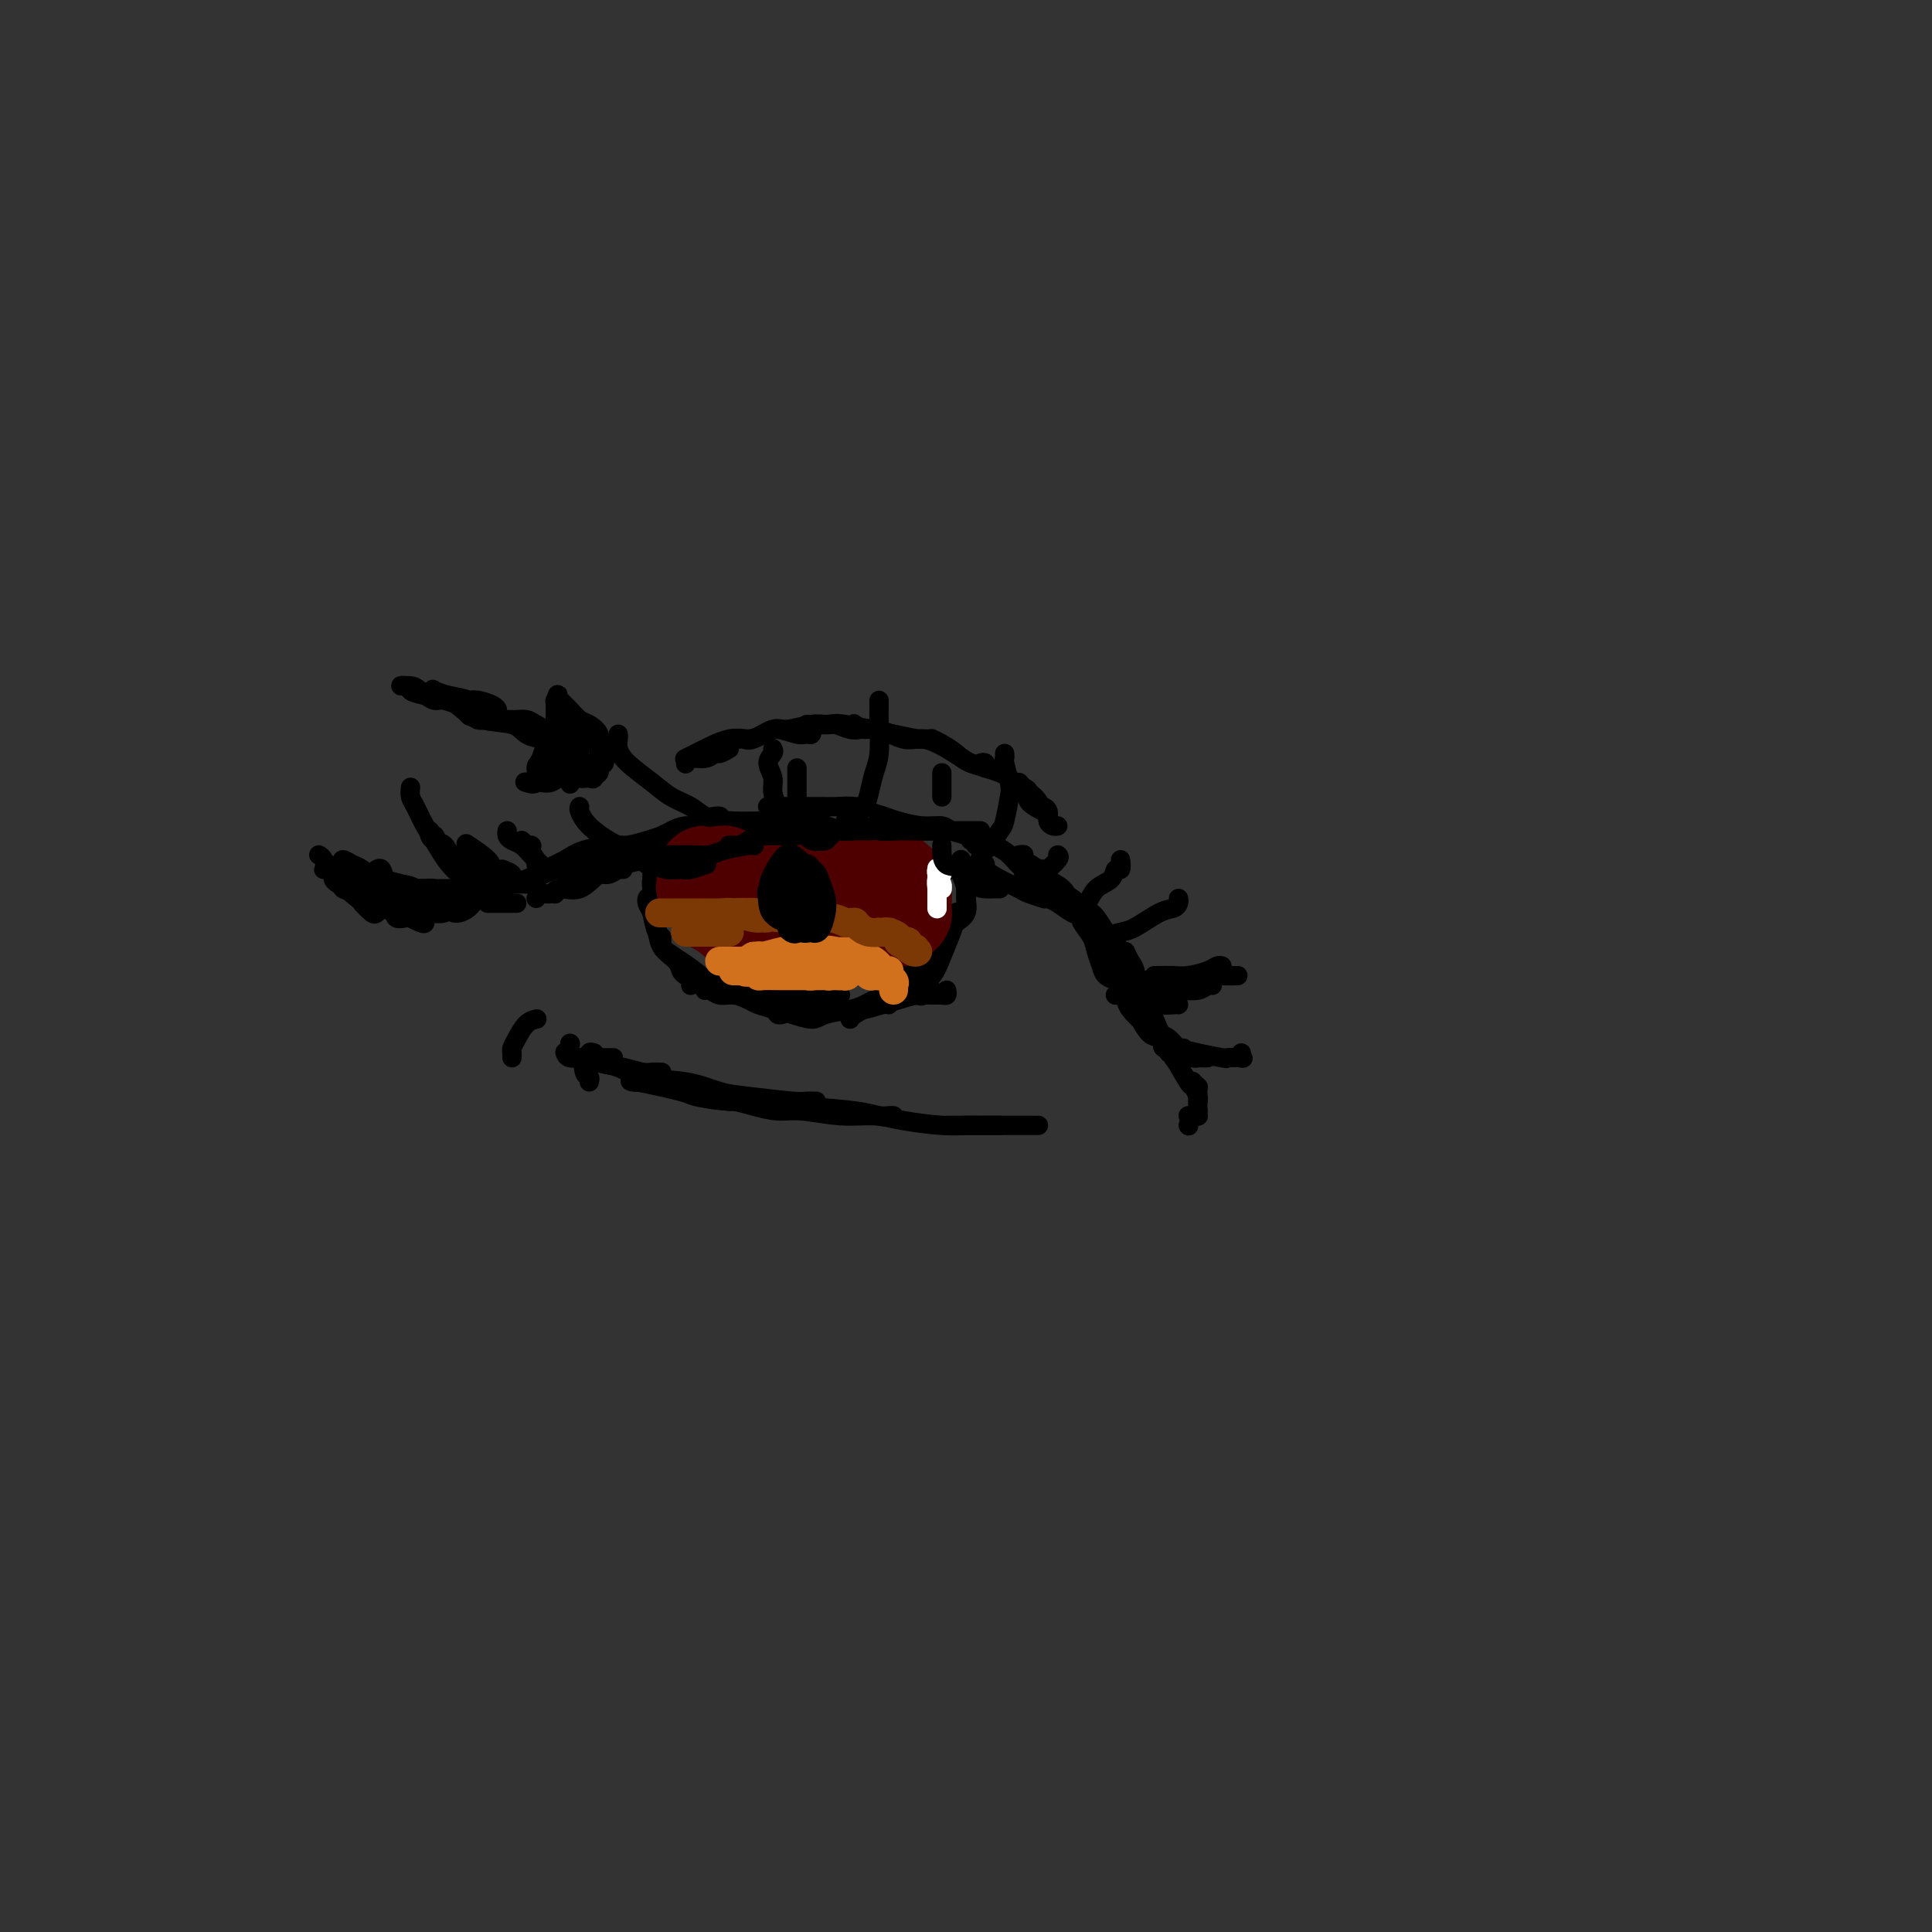 <svg viewBox='0 0 400 400' version='1.1' xmlns='http://www.w3.org/2000/svg' xmlns:xlink='http://www.w3.org/1999/xlink'><rect x="0" y="0" width="400" height="400" fill="#333333" stroke="none"/><g fill='none' stroke='rgb(0,0,0)' stroke-width='4' stroke-linecap='round' stroke-linejoin='round'><path d='M66,177c0.358,0.211 0.716,0.423 1,1c0.284,0.577 0.495,1.520 1,2c0.505,0.480 1.303,0.497 2,1c0.697,0.503 1.294,1.491 2,2c0.706,0.509 1.523,0.537 2,1c0.477,0.463 0.615,1.361 1,2c0.385,0.639 1.018,1.019 1,1c-0.018,-0.019 -0.685,-0.438 -1,-1c-0.315,-0.562 -0.276,-1.268 -1,-2c-0.724,-0.732 -2.209,-1.489 -3,-2c-0.791,-0.511 -0.886,-0.776 -1,-1c-0.114,-0.224 -0.247,-0.406 0,0c0.247,0.406 0.875,1.402 1,2c0.125,0.598 -0.254,0.799 0,1c0.254,0.201 1.139,0.403 2,1c0.861,0.597 1.698,1.589 2,2c0.302,0.411 0.068,0.239 0,0c-0.068,-0.239 0.030,-0.547 0,-1c-0.030,-0.453 -0.186,-1.052 -1,-2c-0.814,-0.948 -2.284,-2.246 -3,-3c-0.716,-0.754 -0.679,-0.966 -1,-1c-0.321,-0.034 -1.002,0.108 -1,0c0.002,-0.108 0.687,-0.466 1,0c0.313,0.466 0.255,1.757 1,3c0.745,1.243 2.293,2.437 3,3c0.707,0.563 0.573,0.496 1,1c0.427,0.504 1.413,1.578 2,2c0.587,0.422 0.773,0.190 1,0c0.227,-0.190 0.493,-0.340 0,-1c-0.493,-0.660 -1.747,-1.830 -3,-3'/><path d='M75,185c-0.935,-1.194 -2.271,-2.179 -3,-3c-0.729,-0.821 -0.851,-1.478 -1,-2c-0.149,-0.522 -0.325,-0.911 0,0c0.325,0.911 1.152,3.120 2,4c0.848,0.880 1.716,0.432 3,1c1.284,0.568 2.982,2.153 4,3c1.018,0.847 1.356,0.956 2,1c0.644,0.044 1.595,0.022 2,0c0.405,-0.022 0.263,-0.044 0,0c-0.263,0.044 -0.647,0.156 -1,0c-0.353,-0.156 -0.677,-0.578 -1,-1'/><path d='M68,179c-0.495,0.466 -0.990,0.932 -1,1c-0.010,0.068 0.467,-0.261 1,0c0.533,0.261 1.124,1.113 2,2c0.876,0.887 2.038,1.808 3,2c0.962,0.192 1.723,-0.344 3,0c1.277,0.344 3.071,1.570 4,2c0.929,0.430 0.993,0.064 1,0c0.007,-0.064 -0.044,0.174 0,0c0.044,-0.174 0.183,-0.761 -1,-2c-1.183,-1.239 -3.690,-3.131 -5,-4c-1.310,-0.869 -1.425,-0.716 -2,-1c-0.575,-0.284 -1.610,-1.006 -2,-1c-0.390,0.006 -0.136,0.741 0,1c0.136,0.259 0.155,0.041 1,1c0.845,0.959 2.517,3.094 4,4c1.483,0.906 2.776,0.583 4,1c1.224,0.417 2.378,1.573 3,2c0.622,0.427 0.713,0.125 1,0c0.287,-0.125 0.770,-0.072 1,0c0.230,0.072 0.209,0.163 0,0c-0.209,-0.163 -0.604,-0.582 -1,-1'/><path d='M69,182c0.097,0.245 0.194,0.490 1,1c0.806,0.510 2.321,1.286 4,2c1.679,0.714 3.522,1.367 5,2c1.478,0.633 2.590,1.247 4,2c1.410,0.753 3.117,1.644 4,2c0.883,0.356 0.941,0.178 1,0'/><path d='M82,189c-0.132,0.388 -0.265,0.776 0,1c0.265,0.224 0.926,0.285 2,0c1.074,-0.285 2.561,-0.916 4,-1c1.439,-0.084 2.829,0.380 4,0c1.171,-0.380 2.123,-1.602 3,-2c0.877,-0.398 1.679,0.029 2,0c0.321,-0.029 0.160,-0.515 0,-1'/><path d='M88,187c-0.033,0.004 -0.067,0.009 0,0c0.067,-0.009 0.234,-0.030 1,0c0.766,0.030 2.130,0.113 3,0c0.870,-0.113 1.247,-0.423 3,-1c1.753,-0.577 4.882,-1.423 7,-2c2.118,-0.577 3.224,-0.886 4,-1c0.776,-0.114 1.222,-0.033 2,0c0.778,0.033 1.889,0.016 3,0'/><path d='M94,187c-0.090,-0.031 -0.179,-0.063 0,0c0.179,0.063 0.627,0.220 1,0c0.373,-0.220 0.671,-0.817 1,-1c0.329,-0.183 0.688,0.049 1,0c0.312,-0.049 0.578,-0.380 2,-1c1.422,-0.620 4.001,-1.528 6,-2c1.999,-0.472 3.417,-0.509 5,-1c1.583,-0.491 3.331,-1.438 5,-2c1.669,-0.562 3.260,-0.739 5,-1c1.740,-0.261 3.629,-0.606 5,-1c1.371,-0.394 2.223,-0.838 3,-1c0.777,-0.162 1.478,-0.044 2,0c0.522,0.044 0.863,0.012 1,0c0.137,-0.012 0.068,-0.006 0,0'/><path d='M94,189c0.017,0.005 0.034,0.009 0,0c-0.034,-0.009 -0.118,-0.033 0,0c0.118,0.033 0.440,0.122 1,0c0.560,-0.122 1.359,-0.455 2,-1c0.641,-0.545 1.123,-1.300 2,-2c0.877,-0.700 2.150,-1.343 4,-2c1.850,-0.657 4.278,-1.329 6,-2c1.722,-0.671 2.739,-1.342 4,-2c1.261,-0.658 2.766,-1.303 4,-2c1.234,-0.697 2.195,-1.445 4,-2c1.805,-0.555 4.452,-0.918 6,-1c1.548,-0.082 1.996,0.118 3,0c1.004,-0.118 2.563,-0.555 4,-1c1.437,-0.445 2.753,-0.900 4,-1c1.247,-0.100 2.425,0.155 3,0c0.575,-0.155 0.546,-0.721 1,-1c0.454,-0.279 1.390,-0.271 2,0c0.610,0.271 0.895,0.804 1,1c0.105,0.196 0.030,0.056 0,0c-0.030,-0.056 -0.015,-0.028 0,0'/><path d='M122,180c-0.373,-0.016 -0.747,-0.032 -1,0c-0.253,0.032 -0.387,0.112 0,0c0.387,-0.112 1.294,-0.415 2,-1c0.706,-0.585 1.210,-1.452 2,-2c0.790,-0.548 1.866,-0.778 3,-1c1.134,-0.222 2.327,-0.437 4,-1c1.673,-0.563 3.827,-1.475 5,-2c1.173,-0.525 1.364,-0.662 2,-1c0.636,-0.338 1.718,-0.875 3,-1c1.282,-0.125 2.766,0.163 4,0c1.234,-0.163 2.220,-0.776 3,-1c0.780,-0.224 1.355,-0.060 3,0c1.645,0.060 4.362,0.016 6,0c1.638,-0.016 2.198,-0.005 3,0c0.802,0.005 1.847,0.005 3,0c1.153,-0.005 2.414,-0.015 3,0c0.586,0.015 0.497,0.056 1,0c0.503,-0.056 1.597,-0.207 2,0c0.403,0.207 0.115,0.774 0,1c-0.115,0.226 -0.058,0.113 0,0'/><path d='M159,167c-0.064,0.000 -0.127,0.000 0,0c0.127,-0.000 0.446,-0.000 1,0c0.554,0.000 1.344,0.000 2,0c0.656,-0.000 1.180,-0.001 2,0c0.820,0.001 1.938,0.003 3,0c1.062,-0.003 2.070,-0.012 3,0c0.930,0.012 1.783,0.044 3,0c1.217,-0.044 2.796,-0.166 4,0c1.204,0.166 2.031,0.618 3,1c0.969,0.382 2.078,0.694 3,1c0.922,0.306 1.655,0.607 3,1c1.345,0.393 3.302,0.880 5,1c1.698,0.120 3.138,-0.126 4,0c0.862,0.126 1.145,0.625 2,1c0.855,0.375 2.281,0.626 3,1c0.719,0.374 0.732,0.870 1,1c0.268,0.130 0.791,-0.106 1,0c0.209,0.106 0.105,0.553 0,1'/><path d='M202,173c0.154,-0.189 0.308,-0.379 1,0c0.692,0.379 1.921,1.326 3,2c1.079,0.674 2.009,1.073 3,2c0.991,0.927 2.044,2.381 3,3c0.956,0.619 1.815,0.404 3,1c1.185,0.596 2.696,2.005 4,3c1.304,0.995 2.401,1.576 3,2c0.599,0.424 0.700,0.691 1,1c0.300,0.309 0.800,0.660 1,1c0.200,0.340 0.100,0.670 0,1'/><path d='M211,177c0.503,-0.066 1.007,-0.131 1,0c-0.007,0.131 -0.523,0.460 0,1c0.523,0.540 2.086,1.293 3,2c0.914,0.707 1.179,1.368 2,2c0.821,0.632 2.199,1.235 3,2c0.801,0.765 1.024,1.692 2,3c0.976,1.308 2.707,2.995 4,4c1.293,1.005 2.150,1.327 3,2c0.850,0.673 1.692,1.697 2,2c0.308,0.303 0.083,-0.115 0,0c-0.083,0.115 -0.022,0.762 0,1c0.022,0.238 0.006,0.068 0,0c-0.006,-0.068 -0.003,-0.034 0,0'/><path d='M226,189c-0.068,-0.044 -0.137,-0.089 0,0c0.137,0.089 0.479,0.310 1,1c0.521,0.690 1.221,1.848 2,3c0.779,1.152 1.638,2.297 2,3c0.362,0.703 0.226,0.963 1,2c0.774,1.037 2.456,2.853 3,4c0.544,1.147 -0.050,1.627 0,2c0.050,0.373 0.744,0.639 1,1c0.256,0.361 0.073,0.817 0,1c-0.073,0.183 -0.037,0.091 0,0'/><path d='M233,197c0.325,0.720 0.649,1.440 1,2c0.351,0.560 0.727,0.960 1,2c0.273,1.040 0.441,2.722 1,4c0.559,1.278 1.508,2.154 2,3c0.492,0.846 0.528,1.662 1,3c0.472,1.338 1.380,3.199 2,4c0.620,0.801 0.951,0.540 1,1c0.049,0.460 -0.183,1.639 0,2c0.183,0.361 0.780,-0.095 1,0c0.220,0.095 0.063,0.741 0,1c-0.063,0.259 -0.031,0.129 0,0'/><path d='M237,207c0.360,0.757 0.720,1.513 1,2c0.280,0.487 0.480,0.703 1,2c0.520,1.297 1.358,3.675 2,5c0.642,1.325 1.086,1.599 2,3c0.914,1.401 2.297,3.931 3,5c0.703,1.069 0.724,0.679 1,1c0.276,0.321 0.806,1.354 1,2c0.194,0.646 0.052,0.905 0,1c-0.052,0.095 -0.015,0.027 0,0c0.015,-0.027 0.007,-0.014 0,0'/><path d='M247,224c-0.113,-0.117 -0.226,-0.234 0,0c0.226,0.234 0.793,0.817 1,1c0.207,0.183 0.056,-0.036 0,0c-0.056,0.036 -0.015,0.325 0,1c0.015,0.675 0.004,1.736 0,2c-0.004,0.264 -0.001,-0.269 0,0c0.001,0.269 0.000,1.340 0,2c-0.000,0.660 -0.000,0.909 0,1c0.000,0.091 0.000,0.025 0,0c-0.000,-0.025 -0.000,-0.007 0,0c0.000,0.007 0.000,0.004 0,0'/><path d='M248,230c0.006,-0.113 0.012,-0.226 0,0c-0.012,0.226 -0.042,0.793 0,1c0.042,0.207 0.156,0.056 0,0c-0.156,-0.056 -0.580,-0.015 -1,0c-0.420,0.015 -0.834,0.004 -1,0c-0.166,-0.004 -0.083,-0.002 0,0'/><path d='M246,233c0.000,0.000 0.100,0.100 0.1,0.1'/><path d='M118,218c0.378,0.423 0.756,0.845 1,1c0.244,0.155 0.354,0.041 1,0c0.646,-0.041 1.828,-0.011 3,0c1.172,0.011 2.335,0.003 3,0c0.665,-0.003 0.833,-0.002 1,0'/><path d='M117,218c-0.038,-0.120 -0.076,-0.240 0,0c0.076,0.240 0.265,0.838 1,1c0.735,0.162 2.017,-0.114 3,0c0.983,0.114 1.667,0.619 3,1c1.333,0.381 3.316,0.638 5,1c1.684,0.362 3.069,0.828 4,1c0.931,0.172 1.409,0.049 2,0c0.591,-0.049 1.296,-0.025 2,0'/><path d='M118,216c0.000,0.000 0.100,0.100 0.1,0.1'/><path d='M122,219c0.406,-0.098 0.812,-0.196 1,0c0.188,0.196 0.156,0.686 1,1c0.844,0.314 2.562,0.451 4,1c1.438,0.549 2.595,1.510 5,2c2.405,0.490 6.059,0.510 9,1c2.941,0.490 5.169,1.452 7,2c1.831,0.548 3.264,0.683 6,1c2.736,0.317 6.775,0.817 9,1c2.225,0.183 2.638,0.049 3,0c0.362,-0.049 0.675,-0.014 1,0c0.325,0.014 0.663,0.007 1,0'/><path d='M133,224c-0.698,0.055 -1.397,0.110 -2,0c-0.603,-0.110 -1.111,-0.384 1,0c2.111,0.384 6.842,1.426 9,2c2.158,0.574 1.742,0.678 3,1c1.258,0.322 4.189,0.861 7,1c2.811,0.139 5.502,-0.120 8,0c2.498,0.120 4.802,0.621 8,1c3.198,0.379 7.290,0.638 10,1c2.710,0.362 4.037,0.828 5,1c0.963,0.172 1.561,0.049 2,0c0.439,-0.049 0.720,-0.025 1,0'/><path d='M151,227c-0.025,0.444 -0.051,0.888 0,1c0.051,0.112 0.178,-0.110 1,0c0.822,0.110 2.340,0.550 4,1c1.660,0.450 3.462,0.908 5,1c1.538,0.092 2.812,-0.182 5,0c2.188,0.182 5.288,0.819 8,1c2.712,0.181 5.034,-0.095 7,0c1.966,0.095 3.576,0.561 6,1c2.424,0.439 5.662,0.850 8,1c2.338,0.150 3.776,0.040 5,0c1.224,-0.040 2.235,-0.011 3,0c0.765,0.011 1.283,0.003 2,0c0.717,-0.003 1.633,-0.001 2,0c0.367,0.001 0.183,0.000 0,0'/><path d='M196,233c0.642,0.000 1.283,0.000 2,0c0.717,0.000 1.508,-0.000 3,0c1.492,0.000 3.684,0.000 5,0c1.316,-0.000 1.755,-0.000 3,0c1.245,0.000 3.297,0.000 4,0c0.703,-0.000 0.059,0.000 0,0c-0.059,-0.000 0.469,0.000 0,0c-0.469,0.000 -1.934,0.000 -3,0c-1.066,-0.000 -1.733,0.000 -2,0c-0.267,-0.000 -0.135,0.000 0,0c0.135,0.000 0.273,0.000 1,0c0.727,0.000 2.042,0.000 3,0c0.958,-0.000 1.559,0.000 2,0c0.441,0.000 0.720,0.000 1,0'/><path d='M137,174c-0.033,-0.091 -0.065,-0.182 0,0c0.065,0.182 0.228,0.639 0,1c-0.228,0.361 -0.846,0.628 -1,1c-0.154,0.372 0.155,0.850 0,2c-0.155,1.150 -0.774,2.974 -1,4c-0.226,1.026 -0.061,1.256 0,2c0.061,0.744 0.016,2.004 0,3c-0.016,0.996 -0.004,1.730 0,2c0.004,0.270 0.001,0.077 0,0c-0.001,-0.077 -0.001,-0.039 0,0'/><path d='M135,180c-0.000,0.348 -0.001,0.696 0,1c0.001,0.304 0.003,0.565 0,1c-0.003,0.435 -0.011,1.045 0,2c0.011,0.955 0.042,2.256 0,3c-0.042,0.744 -0.155,0.931 0,2c0.155,1.069 0.580,3.018 1,4c0.420,0.982 0.834,0.995 1,1c0.166,0.005 0.083,0.003 0,0'/><path d='M134,186c0.023,-0.070 0.046,-0.139 0,0c-0.046,0.139 -0.159,0.488 0,1c0.159,0.512 0.592,1.188 1,2c0.408,0.812 0.792,1.762 1,3c0.208,1.238 0.242,2.766 1,4c0.758,1.234 2.242,2.176 3,3c0.758,0.824 0.791,1.530 1,2c0.209,0.470 0.595,0.703 1,1c0.405,0.297 0.830,0.656 1,1c0.170,0.344 0.085,0.672 0,1'/><path d='M137,195c0.014,-0.094 0.028,-0.187 0,0c-0.028,0.187 -0.098,0.656 0,1c0.098,0.344 0.366,0.565 1,1c0.634,0.435 1.636,1.086 3,2c1.364,0.914 3.091,2.091 4,3c0.909,0.909 1.001,1.550 2,2c0.999,0.450 2.907,0.708 4,1c1.093,0.292 1.371,0.617 2,1c0.629,0.383 1.608,0.824 2,1c0.392,0.176 0.196,0.088 0,0'/><path d='M146,205c0.019,-0.009 0.038,-0.017 0,0c-0.038,0.017 -0.133,0.060 0,0c0.133,-0.060 0.496,-0.223 1,0c0.504,0.223 1.151,0.833 2,1c0.849,0.167 1.901,-0.109 3,0c1.099,0.109 2.245,0.604 3,1c0.755,0.396 1.120,0.694 2,1c0.880,0.306 2.275,0.621 3,1c0.725,0.379 0.778,0.823 1,1c0.222,0.177 0.611,0.089 1,0'/><path d='M149,202c-0.157,-0.234 -0.313,-0.469 0,0c0.313,0.469 1.096,1.641 2,2c0.904,0.359 1.931,-0.096 3,0c1.069,0.096 2.181,0.744 3,1c0.819,0.256 1.344,0.121 3,0c1.656,-0.121 4.444,-0.228 6,0c1.556,0.228 1.880,0.792 3,1c1.120,0.208 3.034,0.059 4,0c0.966,-0.059 0.983,-0.030 1,0'/><path d='M154,206c-0.073,0.024 -0.147,0.049 0,0c0.147,-0.049 0.514,-0.171 1,0c0.486,0.171 1.092,0.634 2,1c0.908,0.366 2.119,0.635 4,1c1.881,0.365 4.433,0.827 6,1c1.567,0.173 2.150,0.057 3,0c0.850,-0.057 1.969,-0.054 3,0c1.031,0.054 1.975,0.158 3,0c1.025,-0.158 2.130,-0.578 3,-1c0.870,-0.422 1.503,-0.844 2,-1c0.497,-0.156 0.856,-0.044 1,0c0.144,0.044 0.072,0.022 0,0'/><path d='M164,210c-0.410,-0.134 -0.820,-0.269 0,0c0.820,0.269 2.870,0.941 4,1c1.130,0.059 1.341,-0.496 3,-1c1.659,-0.504 4.766,-0.958 6,-1c1.234,-0.042 0.596,0.328 2,0c1.404,-0.328 4.849,-1.355 7,-2c2.151,-0.645 3.007,-0.908 4,-1c0.993,-0.092 2.122,-0.014 3,0c0.878,0.014 1.506,-0.035 2,0c0.494,0.035 0.856,0.153 1,0c0.144,-0.153 0.072,-0.576 0,-1'/><path d='M176,211c-0.094,-0.120 -0.188,-0.241 1,-1c1.188,-0.759 3.657,-2.158 5,-3c1.343,-0.842 1.561,-1.128 2,-2c0.439,-0.872 1.098,-2.328 2,-3c0.902,-0.672 2.045,-0.558 3,-1c0.955,-0.442 1.720,-1.439 2,-2c0.280,-0.561 0.075,-0.687 0,-1c-0.075,-0.313 -0.020,-0.815 0,-1c0.020,-0.185 0.006,-0.053 0,0c-0.006,0.053 -0.003,0.026 0,0'/><path d='M184,208c0.133,-0.277 0.265,-0.555 1,-1c0.735,-0.445 2.071,-1.058 3,-2c0.929,-0.942 1.449,-2.213 2,-3c0.551,-0.787 1.132,-1.089 2,-2c0.868,-0.911 2.022,-2.430 3,-4c0.978,-1.570 1.780,-3.192 2,-4c0.220,-0.808 -0.141,-0.802 0,-1c0.141,-0.198 0.784,-0.600 1,-1c0.216,-0.400 0.006,-0.798 0,-1c-0.006,-0.202 0.191,-0.208 0,0c-0.191,0.208 -0.769,0.631 -1,1c-0.231,0.369 -0.116,0.685 0,1'/><path d='M190,206c0.471,0.188 0.942,0.377 1,0c0.058,-0.377 -0.298,-1.319 0,-2c0.298,-0.681 1.250,-1.101 2,-2c0.750,-0.899 1.297,-2.276 2,-4c0.703,-1.724 1.561,-3.795 2,-5c0.439,-1.205 0.457,-1.543 1,-2c0.543,-0.457 1.610,-1.034 2,-2c0.390,-0.966 0.105,-2.322 0,-3c-0.105,-0.678 -0.028,-0.676 0,-1c0.028,-0.324 0.008,-0.972 0,-1c-0.008,-0.028 -0.002,0.563 0,1c0.002,0.437 0.001,0.718 0,1'/><path d='M193,205c0.000,0.000 0.100,0.100 0.1,0.1'/><path d='M197,180c0.453,0.008 0.906,0.016 1,0c0.094,-0.016 -0.172,-0.056 0,0c0.172,0.056 0.782,0.207 1,0c0.218,-0.207 0.044,-0.771 0,-1c-0.044,-0.229 0.041,-0.123 0,0c-0.041,0.123 -0.207,0.262 0,1c0.207,0.738 0.787,2.073 1,3c0.213,0.927 0.058,1.445 0,2c-0.058,0.555 -0.019,1.147 0,2c0.019,0.853 0.019,1.967 0,2c-0.019,0.033 -0.058,-1.014 0,-2c0.058,-0.986 0.212,-1.912 0,-3c-0.212,-1.088 -0.790,-2.340 -1,-3c-0.210,-0.660 -0.053,-0.729 0,-1c0.053,-0.271 -0.000,-0.742 0,-1c0.000,-0.258 0.053,-0.301 0,0c-0.053,0.301 -0.210,0.945 0,1c0.210,0.055 0.788,-0.480 1,0c0.212,0.480 0.056,1.976 0,3c-0.056,1.024 -0.014,1.578 0,2c0.014,0.422 0.000,0.713 0,1c-0.000,0.287 0.014,0.570 0,0c-0.014,-0.570 -0.056,-1.992 0,-3c0.056,-1.008 0.210,-1.603 0,-2c-0.210,-0.397 -0.785,-0.597 -1,-1c-0.215,-0.403 -0.072,-1.008 0,-1c0.072,0.008 0.072,0.629 0,1c-0.072,0.371 -0.215,0.491 0,1c0.215,0.509 0.789,1.406 1,2c0.211,0.594 0.060,0.884 0,1c-0.060,0.116 -0.030,0.058 0,0'/><path d='M200,184c0.217,0.123 0.258,-1.069 0,-2c-0.258,-0.931 -0.815,-1.600 -1,-2c-0.185,-0.400 0.003,-0.531 0,-1c-0.003,-0.469 -0.197,-1.274 0,-1c0.197,0.274 0.785,1.628 1,2c0.215,0.372 0.058,-0.239 0,0c-0.058,0.239 -0.015,1.328 0,2c0.015,0.672 0.004,0.926 0,1c-0.004,0.074 -0.001,-0.032 0,0c0.001,0.032 0.000,0.201 0,0c-0.000,-0.201 -0.000,-0.772 0,-1c0.000,-0.228 0.000,-0.114 0,0'/><path d='M142,158c-0.037,0.122 -0.074,0.244 0,0c0.074,-0.244 0.260,-0.853 1,-1c0.740,-0.147 2.033,0.167 3,0c0.967,-0.167 1.606,-0.814 2,-1c0.394,-0.186 0.541,0.090 1,0c0.459,-0.090 1.229,-0.545 2,-1'/><path d='M142,157c-0.199,0.100 -0.398,0.199 0,0c0.398,-0.199 1.394,-0.697 2,-1c0.606,-0.303 0.821,-0.412 2,-1c1.179,-0.588 3.320,-1.656 5,-2c1.680,-0.344 2.898,0.037 4,0c1.102,-0.037 2.089,-0.492 3,-1c0.911,-0.508 1.747,-1.068 3,-1c1.253,0.068 2.924,0.764 4,1c1.076,0.236 1.556,0.012 2,0c0.444,-0.012 0.850,0.189 1,0c0.150,-0.189 0.043,-0.768 0,-1c-0.043,-0.232 -0.021,-0.116 0,0'/><path d='M153,153c-0.081,0.017 -0.162,0.034 0,0c0.162,-0.034 0.567,-0.118 1,0c0.433,0.118 0.893,0.438 2,0c1.107,-0.438 2.862,-1.635 4,-2c1.138,-0.365 1.659,0.102 3,0c1.341,-0.102 3.501,-0.773 5,-1c1.499,-0.227 2.335,-0.008 3,0c0.665,0.008 1.158,-0.194 2,0c0.842,0.194 2.035,0.783 3,1c0.965,0.217 1.704,0.062 2,0c0.296,-0.062 0.148,-0.031 0,0'/><path d='M167,150c0.395,0.004 0.790,0.008 1,0c0.210,-0.008 0.235,-0.026 1,0c0.765,0.026 2.271,0.098 3,0c0.729,-0.098 0.682,-0.366 3,0c2.318,0.366 6.999,1.366 10,2c3.001,0.634 4.320,0.902 5,1c0.680,0.098 0.722,0.026 1,0c0.278,-0.026 0.794,-0.008 1,0c0.206,0.008 0.103,0.004 0,0'/><path d='M177,150c-0.170,-0.130 -0.339,-0.260 0,0c0.339,0.260 1.187,0.911 2,1c0.813,0.089 1.590,-0.385 3,0c1.410,0.385 3.452,1.630 5,2c1.548,0.370 2.600,-0.136 4,0c1.400,0.136 3.146,0.915 5,2c1.854,1.085 3.817,2.476 5,3c1.183,0.524 1.588,0.179 2,0c0.412,-0.179 0.832,-0.194 1,0c0.168,0.194 0.084,0.597 0,1'/><path d='M193,153c-0.148,-0.065 -0.296,-0.131 0,0c0.296,0.131 1.037,0.458 2,1c0.963,0.542 2.148,1.300 3,2c0.852,0.700 1.370,1.343 3,2c1.630,0.657 4.370,1.329 6,2c1.630,0.671 2.150,1.343 3,2c0.850,0.657 2.032,1.300 3,2c0.968,0.700 1.723,1.456 2,2c0.277,0.544 0.074,0.877 0,1c-0.074,0.123 -0.021,0.035 0,0c0.021,-0.035 0.011,-0.018 0,0'/><path d='M211,162c0.287,0.355 0.574,0.711 1,1c0.426,0.289 0.990,0.512 1,1c0.010,0.488 -0.533,1.242 0,2c0.533,0.758 2.143,1.521 3,2c0.857,0.479 0.962,0.675 1,1c0.038,0.325 0.010,0.780 0,1c-0.010,0.220 -0.003,0.206 0,0c0.003,-0.206 0.001,-0.603 0,-1'/><path d='M216,167c-0.120,-0.061 -0.239,-0.121 0,0c0.239,0.121 0.837,0.424 1,1c0.163,0.576 -0.110,1.424 0,2c0.110,0.576 0.603,0.879 1,1c0.397,0.121 0.699,0.061 1,0'/></g>
<g fill='none' stroke='rgb(78,0,0)' stroke-width='20' stroke-linecap='round' stroke-linejoin='round'><path d='M164,180c-0.229,0.309 -0.457,0.619 -1,1c-0.543,0.381 -1.399,0.834 -2,1c-0.601,0.166 -0.946,0.044 -1,0c-0.054,-0.044 0.181,-0.012 0,0c-0.181,0.012 -0.780,0.003 -1,0c-0.220,-0.003 -0.062,-0.001 0,0c0.062,0.001 0.029,0.000 0,0c-0.029,-0.000 -0.052,-0.000 0,0c0.052,0.000 0.180,-0.000 0,0c-0.180,0.000 -0.669,0.000 -1,0c-0.331,-0.000 -0.506,-0.001 -1,0c-0.494,0.001 -1.309,0.004 -2,0c-0.691,-0.004 -1.260,-0.015 -2,0c-0.740,0.015 -1.653,0.057 -2,0c-0.347,-0.057 -0.128,-0.211 0,0c0.128,0.211 0.164,0.789 1,1c0.836,0.211 2.472,0.057 3,0c0.528,-0.057 -0.051,-0.015 0,0c0.051,0.015 0.732,0.004 1,0c0.268,-0.004 0.125,-0.001 0,0c-0.125,0.001 -0.230,-0.001 -1,0c-0.770,0.001 -2.204,0.004 -3,0c-0.796,-0.004 -0.953,-0.015 -1,0c-0.047,0.015 0.015,0.056 0,0c-0.015,-0.056 -0.108,-0.210 0,0c0.108,0.210 0.418,0.785 1,1c0.582,0.215 1.435,0.072 2,0c0.565,-0.072 0.842,-0.071 1,0c0.158,0.071 0.196,0.211 0,0c-0.196,-0.211 -0.628,-0.775 -1,-1c-0.372,-0.225 -0.686,-0.113 -1,0'/><path d='M153,183c-1.915,0.464 -1.203,0.124 -1,0c0.203,-0.124 -0.102,-0.032 0,0c0.102,0.032 0.610,0.005 1,0c0.390,-0.005 0.662,0.014 1,0c0.338,-0.014 0.743,-0.060 1,0c0.257,0.060 0.367,0.226 0,0c-0.367,-0.226 -1.212,-0.845 -2,-1c-0.788,-0.155 -1.518,0.155 -2,0c-0.482,-0.155 -0.717,-0.773 -1,-1c-0.283,-0.227 -0.613,-0.061 -1,0c-0.387,0.061 -0.832,0.016 -1,0c-0.168,-0.016 -0.058,-0.004 0,0c0.058,0.004 0.064,0.001 0,0c-0.064,-0.001 -0.199,-0.000 0,0c0.199,0.000 0.730,0.000 1,0c0.270,-0.000 0.279,-0.000 0,0c-0.279,0.000 -0.845,0.000 -1,0c-0.155,-0.000 0.102,-0.001 0,0c-0.102,0.001 -0.563,0.003 -1,0c-0.437,-0.003 -0.849,-0.012 -1,0c-0.151,0.012 -0.042,0.045 0,0c0.042,-0.045 0.018,-0.167 0,0c-0.018,0.167 -0.030,0.622 0,1c0.030,0.378 0.103,0.680 0,1c-0.103,0.320 -0.382,0.660 0,1c0.382,0.340 1.423,0.680 2,1c0.577,0.320 0.688,0.619 1,1c0.312,0.381 0.826,0.844 1,1c0.174,0.156 0.008,0.003 0,0c-0.008,-0.003 0.140,0.142 0,0c-0.140,-0.142 -0.570,-0.571 -1,-1'/><path d='M149,186c0.083,0.544 -0.710,-0.598 -1,-1c-0.290,-0.402 -0.076,-0.066 0,0c0.076,0.066 0.013,-0.137 0,0c-0.013,0.137 0.022,0.615 0,1c-0.022,0.385 -0.101,0.677 0,1c0.101,0.323 0.382,0.678 1,1c0.618,0.322 1.573,0.612 2,1c0.427,0.388 0.328,0.874 1,1c0.672,0.126 2.117,-0.109 3,0c0.883,0.109 1.206,0.562 2,1c0.794,0.438 2.060,0.860 3,1c0.940,0.140 1.555,-0.001 2,0c0.445,0.001 0.719,0.144 1,0c0.281,-0.144 0.569,-0.576 0,-1c-0.569,-0.424 -1.993,-0.842 -3,-1c-1.007,-0.158 -1.595,-0.056 -2,0c-0.405,0.056 -0.628,0.068 -1,0c-0.372,-0.068 -0.894,-0.214 -1,0c-0.106,0.214 0.202,0.789 1,1c0.798,0.211 2.085,0.056 3,0c0.915,-0.056 1.458,-0.015 2,0c0.542,0.015 1.084,0.005 2,0c0.916,-0.005 2.205,-0.005 3,0c0.795,0.005 1.096,0.015 2,0c0.904,-0.015 2.411,-0.056 3,0c0.589,0.056 0.262,0.211 0,0c-0.262,-0.211 -0.457,-0.786 -1,-1c-0.543,-0.214 -1.434,-0.068 -2,0c-0.566,0.068 -0.806,0.057 -1,0c-0.194,-0.057 -0.341,-0.159 0,0c0.341,0.159 1.171,0.580 2,1'/><path d='M170,191c2.310,0.137 1.584,-0.019 2,0c0.416,0.019 1.973,0.213 3,0c1.027,-0.213 1.525,-0.834 2,-1c0.475,-0.166 0.927,0.124 1,0c0.073,-0.124 -0.233,-0.660 0,-1c0.233,-0.340 1.005,-0.482 1,-1c-0.005,-0.518 -0.787,-1.410 -1,-2c-0.213,-0.590 0.142,-0.876 0,-1c-0.142,-0.124 -0.780,-0.086 -1,0c-0.220,0.086 -0.021,0.221 0,0c0.021,-0.221 -0.137,-0.798 0,-1c0.137,-0.202 0.570,-0.029 1,0c0.430,0.029 0.858,-0.087 1,0c0.142,0.087 -0.002,0.377 0,0c0.002,-0.377 0.152,-1.422 0,-2c-0.152,-0.578 -0.605,-0.688 -1,-1c-0.395,-0.312 -0.733,-0.826 -1,-1c-0.267,-0.174 -0.464,-0.009 -1,0c-0.536,0.009 -1.412,-0.137 -2,0c-0.588,0.137 -0.886,0.559 -1,1c-0.114,0.441 -0.042,0.903 0,1c0.042,0.097 0.054,-0.169 0,0c-0.054,0.169 -0.175,0.774 0,1c0.175,0.226 0.647,0.075 1,0c0.353,-0.075 0.589,-0.073 1,0c0.411,0.073 0.997,0.216 1,0c0.003,-0.216 -0.576,-0.790 -1,-1c-0.424,-0.210 -0.691,-0.057 -1,0c-0.309,0.057 -0.660,0.016 -1,0c-0.340,-0.016 -0.670,-0.008 -1,0'/><path d='M172,182c-1.119,0.000 -0.415,0.001 0,0c0.415,-0.001 0.542,-0.003 1,0c0.458,0.003 1.248,0.011 2,0c0.752,-0.011 1.466,-0.041 2,0c0.534,0.041 0.889,0.155 1,0c0.111,-0.155 -0.022,-0.577 0,-1c0.022,-0.423 0.201,-0.845 0,-1c-0.201,-0.155 -0.780,-0.042 -1,0c-0.220,0.042 -0.081,0.014 0,0c0.081,-0.014 0.104,-0.014 0,0c-0.104,0.014 -0.335,0.041 0,0c0.335,-0.041 1.238,-0.151 2,0c0.762,0.151 1.385,0.562 2,1c0.615,0.438 1.223,0.902 2,1c0.777,0.098 1.725,-0.170 2,0c0.275,0.170 -0.122,0.777 0,1c0.122,0.223 0.764,0.063 1,0c0.236,-0.063 0.067,-0.029 0,0c-0.067,0.029 -0.032,0.052 0,0c0.032,-0.052 0.061,-0.178 0,0c-0.061,0.178 -0.211,0.659 0,1c0.211,0.341 0.785,0.540 1,1c0.215,0.460 0.071,1.181 0,2c-0.071,0.819 -0.071,1.736 0,2c0.071,0.264 0.211,-0.124 0,0c-0.211,0.124 -0.775,0.762 -1,1c-0.225,0.238 -0.113,0.078 0,0c0.113,-0.078 0.226,-0.072 0,0c-0.226,0.072 -0.792,0.212 -1,0c-0.208,-0.212 -0.060,-0.775 0,-1c0.060,-0.225 0.030,-0.113 0,0'/><path d='M185,189c0.235,0.912 0.824,-0.306 1,-1c0.176,-0.694 -0.061,-0.862 0,-1c0.061,-0.138 0.419,-0.247 0,0c-0.419,0.247 -1.614,0.850 -2,1c-0.386,0.150 0.037,-0.152 0,0c-0.037,0.152 -0.535,0.758 -1,1c-0.465,0.242 -0.898,0.122 -1,0c-0.102,-0.122 0.128,-0.244 0,0c-0.128,0.244 -0.613,0.854 -1,1c-0.387,0.146 -0.676,-0.172 -1,0c-0.324,0.172 -0.682,0.835 -1,1c-0.318,0.165 -0.597,-0.166 -1,0c-0.403,0.166 -0.930,0.829 -1,1c-0.070,0.171 0.317,-0.150 0,0c-0.317,0.150 -1.337,0.773 -2,1c-0.663,0.227 -0.969,0.060 -1,0c-0.031,-0.060 0.213,-0.012 0,0c-0.213,0.012 -0.883,-0.011 -1,0c-0.117,0.011 0.319,0.055 0,0c-0.319,-0.055 -1.394,-0.210 -2,0c-0.606,0.210 -0.743,0.785 -1,1c-0.257,0.215 -0.633,0.072 -1,0c-0.367,-0.072 -0.724,-0.072 -1,0c-0.276,0.072 -0.469,0.215 -1,0c-0.531,-0.215 -1.399,-0.790 -2,-1c-0.601,-0.210 -0.935,-0.056 -1,0c-0.065,0.056 0.137,0.015 0,0c-0.137,-0.015 -0.614,-0.004 -1,0c-0.386,0.004 -0.681,0.001 -1,0c-0.319,-0.001 -0.663,-0.000 -1,0c-0.337,0.000 -0.669,0.000 -1,0'/><path d='M160,193c-4.049,0.389 -1.673,-0.638 -1,-1c0.673,-0.362 -0.357,-0.059 -1,0c-0.643,0.059 -0.898,-0.126 -1,0c-0.102,0.126 -0.051,0.563 0,1'/></g>
<g fill='none' stroke='rgb(210,113,29)' stroke-width='6' stroke-linecap='round' stroke-linejoin='round'><path d='M181,202c0.511,0.006 1.022,0.013 1,0c-0.022,-0.013 -0.578,-0.045 -1,0c-0.422,0.045 -0.712,0.166 -1,0c-0.288,-0.166 -0.576,-0.619 -1,-1c-0.424,-0.381 -0.986,-0.691 -2,-1c-1.014,-0.309 -2.482,-0.619 -4,-1c-1.518,-0.381 -3.086,-0.834 -4,-1c-0.914,-0.166 -1.173,-0.044 -2,0c-0.827,0.044 -2.222,0.012 -3,0c-0.778,-0.012 -0.941,-0.003 -1,0c-0.059,0.003 -0.015,0.001 0,0c0.015,-0.001 0.002,-0.001 0,0c-0.002,0.001 0.005,0.004 0,0c-0.005,-0.004 -0.024,-0.016 0,0c0.024,0.016 0.092,0.061 0,0c-0.092,-0.061 -0.343,-0.226 -1,0c-0.657,0.226 -1.720,0.844 -2,1c-0.280,0.156 0.223,-0.151 0,0c-0.223,0.151 -1.170,0.758 -2,1c-0.830,0.242 -1.542,0.117 -2,0c-0.458,-0.117 -0.663,-0.228 -1,0c-0.337,0.228 -0.807,0.793 -1,1c-0.193,0.207 -0.108,0.055 0,0c0.108,-0.055 0.240,-0.015 0,0c-0.240,0.015 -0.851,0.004 -1,0c-0.149,-0.004 0.165,-0.001 0,0c-0.165,0.001 -0.807,0.000 -1,0c-0.193,-0.000 0.063,-0.000 0,0c-0.063,0.000 -0.447,0.000 0,0c0.447,-0.000 1.723,-0.000 3,0'/><path d='M155,201c-1.832,0.513 0.587,0.295 2,0c1.413,-0.295 1.819,-0.667 3,-1c1.181,-0.333 3.137,-0.626 4,-1c0.863,-0.374 0.631,-0.830 1,-1c0.369,-0.170 1.337,-0.056 2,0c0.663,0.056 1.019,0.053 1,0c-0.019,-0.053 -0.414,-0.155 -1,0c-0.586,0.155 -1.363,0.567 -2,1c-0.637,0.433 -1.135,0.887 -2,1c-0.865,0.113 -2.097,-0.113 -3,0c-0.903,0.113 -1.478,0.566 -2,1c-0.522,0.434 -0.993,0.848 -1,1c-0.007,0.152 0.448,0.041 1,0c0.552,-0.041 1.199,-0.011 3,0c1.801,0.011 4.756,0.003 6,0c1.244,-0.003 0.777,0.000 1,0c0.223,-0.000 1.136,-0.004 2,0c0.864,0.004 1.679,0.015 2,0c0.321,-0.015 0.147,-0.058 0,0c-0.147,0.058 -0.268,0.215 -1,0c-0.732,-0.215 -2.076,-0.804 -3,-1c-0.924,-0.196 -1.428,-0.000 -2,0c-0.572,0.000 -1.212,-0.196 -1,0c0.212,0.196 1.276,0.785 2,1c0.724,0.215 1.108,0.058 2,0c0.892,-0.058 2.292,-0.015 3,0c0.708,0.015 0.726,0.004 1,0c0.274,-0.004 0.805,-0.001 1,0c0.195,0.001 0.052,0.000 0,0c-0.052,-0.000 -0.015,-0.000 0,0c0.015,0.000 0.007,0.000 0,0'/><path d='M174,202c2.646,-0.000 0.762,-0.000 0,0c-0.762,0.000 -0.400,0.001 0,0c0.400,-0.001 0.840,-0.004 1,0c0.160,0.004 0.041,0.016 0,0c-0.041,-0.016 -0.003,-0.060 0,0c0.003,0.060 -0.029,0.222 0,0c0.029,-0.222 0.119,-0.829 0,-1c-0.119,-0.171 -0.447,0.094 -1,0c-0.553,-0.094 -1.332,-0.547 -2,-1c-0.668,-0.453 -1.224,-0.906 -2,-1c-0.776,-0.094 -1.770,0.171 -3,0c-1.230,-0.171 -2.694,-0.778 -4,-1c-1.306,-0.222 -2.454,-0.061 -3,0c-0.546,0.061 -0.489,0.020 -1,0c-0.511,-0.020 -1.590,-0.019 -2,0c-0.410,0.019 -0.152,0.058 0,0c0.152,-0.058 0.197,-0.212 0,0c-0.197,0.212 -0.635,0.789 -1,1c-0.365,0.211 -0.657,0.057 -1,0c-0.343,-0.057 -0.737,-0.015 -1,0c-0.263,0.015 -0.395,0.004 -1,0c-0.605,-0.004 -1.682,-0.001 -2,0c-0.318,0.001 0.125,0.000 0,0c-0.125,-0.000 -0.816,-0.000 -1,0c-0.184,0.000 0.139,-0.000 0,0c-0.139,0.000 -0.739,0.001 -1,0c-0.261,-0.001 -0.183,-0.003 0,0c0.183,0.003 0.472,0.011 1,0c0.528,-0.011 1.296,-0.041 2,0c0.704,0.041 1.344,0.155 2,0c0.656,-0.155 1.328,-0.577 2,-1'/><path d='M156,198c1.011,-0.094 1.037,0.171 2,0c0.963,-0.171 2.863,-0.778 4,-1c1.137,-0.222 1.512,-0.060 2,0c0.488,0.060 1.090,0.016 2,0c0.910,-0.016 2.128,-0.005 3,0c0.872,0.005 1.400,0.006 2,0c0.600,-0.006 1.274,-0.017 2,0c0.726,0.017 1.504,0.061 2,0c0.496,-0.061 0.710,-0.228 1,0c0.290,0.228 0.656,0.850 1,1c0.344,0.150 0.666,-0.171 1,0c0.334,0.171 0.682,0.834 1,1c0.318,0.166 0.607,-0.166 1,0c0.393,0.166 0.889,0.829 1,1c0.111,0.171 -0.164,-0.150 0,0c0.164,0.150 0.766,0.772 1,1c0.234,0.228 0.101,0.061 0,0c-0.101,-0.061 -0.171,-0.016 0,0c0.171,0.016 0.582,0.004 1,0c0.418,-0.004 0.844,-0.001 1,0c0.156,0.001 0.042,-0.000 0,0c-0.042,0.000 -0.014,0.002 0,0c0.014,-0.002 0.013,-0.007 0,0c-0.013,0.007 -0.038,0.026 0,0c0.038,-0.026 0.138,-0.097 0,0c-0.138,0.097 -0.515,0.363 -1,0c-0.485,-0.363 -1.078,-1.355 -2,-2c-0.922,-0.645 -2.171,-0.943 -3,-1c-0.829,-0.057 -1.237,0.127 -2,0c-0.763,-0.127 -1.882,-0.563 -3,-1'/><path d='M173,197c-1.992,-0.603 -2.473,-0.110 -3,0c-0.527,0.110 -1.101,-0.163 -2,0c-0.899,0.163 -2.125,0.762 -3,1c-0.875,0.238 -1.401,0.116 -2,0c-0.599,-0.116 -1.271,-0.227 -2,0c-0.729,0.227 -1.513,0.793 -2,1c-0.487,0.207 -0.675,0.055 -1,0c-0.325,-0.055 -0.787,-0.014 -1,0c-0.213,0.014 -0.176,0.000 0,0c0.176,-0.000 0.491,0.013 1,0c0.509,-0.013 1.210,-0.052 2,0c0.790,0.052 1.668,0.195 3,0c1.332,-0.195 3.119,-0.729 4,-1c0.881,-0.271 0.856,-0.280 2,0c1.144,0.280 3.459,0.850 5,1c1.541,0.150 2.310,-0.118 3,0c0.690,0.118 1.303,0.623 2,1c0.697,0.377 1.479,0.627 2,1c0.521,0.373 0.781,0.871 1,1c0.219,0.129 0.399,-0.110 1,0c0.601,0.110 1.625,0.569 2,1c0.375,0.431 0.100,0.834 0,1c-0.100,0.166 -0.027,0.096 0,0c0.027,-0.096 0.007,-0.218 0,0c-0.007,0.218 -0.002,0.777 0,1c0.002,0.223 0.001,0.112 0,0'/></g>
<g fill='none' stroke='rgb(124,56,5)' stroke-width='6' stroke-linecap='round' stroke-linejoin='round'><path d='M142,193c-0.005,0.000 -0.011,0.000 0,0c0.011,0.000 0.037,0.000 0,0c-0.037,0.000 -0.137,0.000 0,0c0.137,0.000 0.510,0.000 1,0c0.490,0.000 1.098,0.000 2,0c0.902,0.000 2.098,0.000 3,0c0.902,0.000 1.510,0.000 2,0c0.490,0.000 0.863,0.000 1,0c0.137,0.000 0.037,0.000 0,0c-0.037,0.000 -0.011,0.000 0,0c0.011,0.000 0.005,0.000 0,0'/><path d='M137,189c-0.380,0.000 -0.759,0.000 0,0c0.759,-0.000 2.657,-0.001 4,0c1.343,0.001 2.132,0.004 3,0c0.868,-0.004 1.816,-0.015 3,0c1.184,0.015 2.605,0.057 4,0c1.395,-0.057 2.763,-0.212 4,0c1.237,0.212 2.341,0.790 3,1c0.659,0.210 0.871,0.053 1,0c0.129,-0.053 0.174,-0.000 0,0c-0.174,0.000 -0.565,-0.053 -1,0c-0.435,0.053 -0.912,0.210 -2,0c-1.088,-0.210 -2.788,-0.788 -4,-1c-1.212,-0.212 -1.937,-0.057 -3,0c-1.063,0.057 -2.463,0.015 -3,0c-0.537,-0.015 -0.212,-0.005 0,0c0.212,0.005 0.312,0.005 1,0c0.688,-0.005 1.963,-0.015 3,0c1.037,0.015 1.836,0.057 3,0c1.164,-0.057 2.694,-0.212 4,0c1.306,0.212 2.389,0.790 4,1c1.611,0.210 3.750,0.053 5,0c1.250,-0.053 1.611,0.000 2,0c0.389,-0.000 0.804,-0.053 1,0c0.196,0.053 0.171,0.210 0,0c-0.171,-0.210 -0.489,-0.789 -1,-1c-0.511,-0.211 -1.214,-0.054 -2,0c-0.786,0.054 -1.654,0.004 -2,0c-0.346,-0.004 -0.170,0.037 0,0c0.170,-0.037 0.334,-0.154 1,0c0.666,0.154 1.833,0.577 3,1'/><path d='M168,190c4.886,0.171 1.600,0.098 1,0c-0.600,-0.098 1.485,-0.223 3,0c1.515,0.223 2.459,0.792 3,1c0.541,0.208 0.680,0.055 1,0c0.320,-0.055 0.820,-0.012 1,0c0.180,0.012 0.040,-0.007 0,0c-0.040,0.007 0.022,0.040 0,0c-0.022,-0.040 -0.127,-0.154 0,0c0.127,0.154 0.487,0.577 1,1c0.513,0.423 1.181,0.845 2,1c0.819,0.155 1.790,0.041 2,0c0.210,-0.041 -0.340,-0.011 0,0c0.340,0.011 1.569,0.003 2,0c0.431,-0.003 0.065,-0.002 0,0c-0.065,0.002 0.173,0.003 0,0c-0.173,-0.003 -0.756,-0.012 -1,0c-0.244,0.012 -0.149,0.045 0,0c0.149,-0.045 0.351,-0.169 1,0c0.649,0.169 1.744,0.630 2,1c0.256,0.370 -0.328,0.649 0,1c0.328,0.351 1.566,0.774 2,1c0.434,0.226 0.063,0.256 0,0c-0.063,-0.256 0.182,-0.798 0,-1c-0.182,-0.202 -0.791,-0.064 -1,0c-0.209,0.064 -0.018,0.056 0,0c0.018,-0.056 -0.138,-0.158 0,0c0.138,0.158 0.570,0.575 1,1c0.430,0.425 0.857,0.856 1,1c0.143,0.144 -0.000,0.000 0,0c0.000,-0.000 0.143,0.143 0,0c-0.143,-0.143 -0.571,-0.571 -1,-1'/><path d='M188,196c3.050,0.868 0.674,0.036 0,0c-0.674,-0.036 0.355,0.722 1,1c0.645,0.278 0.905,0.074 1,0c0.095,-0.074 0.026,-0.020 0,0c-0.026,0.020 -0.007,0.005 0,0c0.007,-0.005 0.002,-0.001 0,0c-0.002,0.001 -0.000,0.000 0,0c0.000,-0.000 0.000,-0.000 0,0c-0.000,0.000 -0.000,0.000 0,0'/></g>
<g fill='none' stroke='rgb(0,0,0)' stroke-width='6' stroke-linecap='round' stroke-linejoin='round'><path d='M167,184c0.052,0.054 0.104,0.108 0,0c-0.104,-0.108 -0.364,-0.379 -1,0c-0.636,0.379 -1.650,1.408 -2,2c-0.350,0.592 -0.038,0.746 0,1c0.038,0.254 -0.200,0.607 0,1c0.200,0.393 0.838,0.826 1,1c0.162,0.174 -0.152,0.089 0,0c0.152,-0.089 0.770,-0.182 1,-1c0.230,-0.818 0.072,-2.361 0,-3c-0.072,-0.639 -0.056,-0.375 0,-1c0.056,-0.625 0.154,-2.138 0,-3c-0.154,-0.862 -0.559,-1.072 -1,-1c-0.441,0.072 -0.916,0.426 -1,1c-0.084,0.574 0.225,1.370 0,2c-0.225,0.630 -0.985,1.096 -1,2c-0.015,0.904 0.714,2.246 1,3c0.286,0.754 0.129,0.919 0,1c-0.129,0.081 -0.231,0.077 0,0c0.231,-0.077 0.795,-0.226 1,-1c0.205,-0.774 0.051,-2.171 0,-3c-0.051,-0.829 0.000,-1.089 0,-2c-0.000,-0.911 -0.052,-2.474 0,-3c0.052,-0.526 0.206,-0.014 0,0c-0.206,0.014 -0.774,-0.470 -1,0c-0.226,0.470 -0.109,1.895 0,3c0.109,1.105 0.212,1.890 0,3c-0.212,1.110 -0.737,2.545 -1,3c-0.263,0.455 -0.263,-0.070 0,0c0.263,0.070 0.789,0.734 1,1c0.211,0.266 0.105,0.133 0,0'/><path d='M164,190c-0.006,1.583 0.478,0.540 1,-1c0.522,-1.540 1.080,-3.578 1,-5c-0.080,-1.422 -0.799,-2.228 -1,-3c-0.201,-0.772 0.114,-1.508 0,-2c-0.114,-0.492 -0.658,-0.739 -1,-1c-0.342,-0.261 -0.482,-0.535 -1,0c-0.518,0.535 -1.414,1.881 -2,3c-0.586,1.119 -0.862,2.012 -1,3c-0.138,0.988 -0.138,2.070 0,3c0.138,0.930 0.415,1.706 1,2c0.585,0.294 1.478,0.104 2,0c0.522,-0.104 0.672,-0.122 1,0c0.328,0.122 0.835,0.383 1,0c0.165,-0.383 -0.012,-1.410 0,-3c0.012,-1.590 0.212,-3.743 0,-5c-0.212,-1.257 -0.835,-1.619 -1,-2c-0.165,-0.381 0.127,-0.781 0,-1c-0.127,-0.219 -0.673,-0.258 -1,0c-0.327,0.258 -0.435,0.814 -1,2c-0.565,1.186 -1.588,3.002 -2,4c-0.412,0.998 -0.213,1.179 0,2c0.213,0.821 0.442,2.283 1,3c0.558,0.717 1.447,0.690 2,1c0.553,0.310 0.771,0.957 1,1c0.229,0.043 0.468,-0.518 1,-1c0.532,-0.482 1.356,-0.886 2,-2c0.644,-1.114 1.109,-2.939 1,-4c-0.109,-1.061 -0.792,-1.356 -1,-2c-0.208,-0.644 0.059,-1.635 0,-2c-0.059,-0.365 -0.446,-0.104 -1,0c-0.554,0.104 -1.277,0.052 -2,0'/><path d='M164,180c-0.625,0.201 -0.189,2.705 0,4c0.189,1.295 0.130,1.383 0,2c-0.130,0.617 -0.333,1.764 0,3c0.333,1.236 1.200,2.561 2,3c0.800,0.439 1.532,-0.007 2,0c0.468,0.007 0.673,0.468 1,0c0.327,-0.468 0.776,-1.864 1,-3c0.224,-1.136 0.224,-2.011 0,-3c-0.224,-0.989 -0.672,-2.092 -1,-3c-0.328,-0.908 -0.536,-1.621 -1,-2c-0.464,-0.379 -1.185,-0.426 -2,0c-0.815,0.426 -1.725,1.323 -2,2c-0.275,0.677 0.083,1.134 0,2c-0.083,0.866 -0.608,2.139 -1,3c-0.392,0.861 -0.650,1.308 0,2c0.650,0.692 2.208,1.629 3,2c0.792,0.371 0.816,0.175 1,0c0.184,-0.175 0.527,-0.331 1,-1c0.473,-0.669 1.075,-1.851 1,-3c-0.075,-1.149 -0.828,-2.264 -1,-3c-0.172,-0.736 0.238,-1.092 0,-2c-0.238,-0.908 -1.122,-2.368 -2,-3c-0.878,-0.632 -1.750,-0.435 -2,0c-0.250,0.435 0.122,1.107 0,2c-0.122,0.893 -0.738,2.006 -1,3c-0.262,0.994 -0.171,1.870 0,3c0.171,1.130 0.421,2.516 1,3c0.579,0.484 1.485,0.068 2,0c0.515,-0.068 0.639,0.212 1,0c0.361,-0.212 0.960,-0.918 1,-2c0.040,-1.082 -0.480,-2.541 -1,-4'/><path d='M167,185c-0.117,-1.074 -0.410,-0.758 -1,-1c-0.590,-0.242 -1.475,-1.043 -2,-1c-0.525,0.043 -0.688,0.930 -1,2c-0.312,1.070 -0.773,2.322 -1,3c-0.227,0.678 -0.218,0.782 0,1c0.218,0.218 0.647,0.550 1,1c0.353,0.450 0.632,1.019 1,1c0.368,-0.019 0.827,-0.625 1,-1c0.173,-0.375 0.060,-0.519 0,-1c-0.060,-0.481 -0.069,-1.299 0,-2c0.069,-0.701 0.215,-1.284 0,-1c-0.215,0.284 -0.790,1.434 -1,2c-0.210,0.566 -0.053,0.547 0,1c0.053,0.453 0.004,1.377 0,2c-0.004,0.623 0.038,0.943 0,1c-0.038,0.057 -0.157,-0.149 0,0c0.157,0.149 0.588,0.654 1,0c0.412,-0.654 0.804,-2.467 1,-3c0.196,-0.533 0.196,0.213 0,0c-0.196,-0.213 -0.588,-1.385 -1,-2c-0.412,-0.615 -0.843,-0.672 -1,-1c-0.157,-0.328 -0.039,-0.925 0,-1c0.039,-0.075 -0.001,0.373 0,1c0.001,0.627 0.043,1.433 0,2c-0.043,0.567 -0.172,0.895 0,1c0.172,0.105 0.646,-0.014 1,0c0.354,0.014 0.589,0.161 1,0c0.411,-0.161 0.997,-0.631 1,-1c0.003,-0.369 -0.576,-0.638 -1,-1c-0.424,-0.362 -0.693,-0.818 -1,-1c-0.307,-0.182 -0.654,-0.091 -1,0'/><path d='M164,186c-0.464,0.083 -0.125,1.292 0,2c0.125,0.708 0.036,0.917 0,1c-0.036,0.083 -0.018,0.042 0,0'/></g>
<g fill='none' stroke='rgb(255,255,255)' stroke-width='4' stroke-linecap='round' stroke-linejoin='round'><path d='M175,171c0.002,0.000 0.003,0.000 0,0c-0.003,0.000 -0.011,0.000 0,0c0.011,-0.000 0.040,0.000 0,0c-0.040,0.000 -0.150,0.000 0,0c0.150,0.000 0.558,0.000 1,0c0.442,0.000 0.917,0.000 1,0c0.083,0.000 -0.225,0.000 0,0c0.225,0.000 0.985,-0.000 1,0c0.015,0.000 -0.715,0.000 -1,0c-0.285,0.000 -0.125,0.000 0,0c0.125,0.000 0.216,0.000 0,0c-0.216,0.000 -0.737,0.000 -1,0c-0.263,0.000 -0.267,0.000 0,0c0.267,0.000 0.803,0.000 1,0c0.197,0.000 0.053,0.000 0,0c-0.053,0.000 -0.014,0.000 0,0c0.014,0.000 0.003,0.000 0,0c-0.003,0.000 0.002,0.000 0,0c-0.002,0.000 -0.011,0.000 0,0c0.011,0.000 0.041,0.000 0,0c-0.041,0.000 -0.155,0.000 0,0c0.155,0.000 0.577,0.000 1,0c0.423,0.000 0.845,0.000 1,0c0.155,0.000 0.041,0.000 0,0c-0.041,0.000 -0.011,0.000 0,0c0.011,0.000 0.003,0.000 0,0c-0.003,0.000 -0.001,0.000 0,0c0.001,0.000 0.000,0.000 0,0'/><path d='M195,180c0.113,0.358 0.226,0.716 0,1c-0.226,0.284 -0.793,0.493 -1,1c-0.207,0.507 -0.056,1.314 0,2c0.056,0.686 0.015,1.253 0,2c-0.015,0.747 -0.004,1.673 0,2c0.004,0.327 0.001,0.054 0,0c-0.001,-0.054 -0.000,0.111 0,0c0.000,-0.111 0.000,-0.498 0,-1c-0.000,-0.502 -0.000,-1.118 0,-2c0.000,-0.882 0.000,-2.030 0,-3c-0.000,-0.970 -0.000,-1.764 0,-2c0.000,-0.236 0.000,0.084 0,0c-0.000,-0.084 -0.000,-0.572 0,0c0.000,0.572 0.000,2.202 0,3c-0.000,0.798 -0.000,0.762 0,1c0.000,0.238 0.000,0.751 0,1c-0.000,0.249 -0.000,0.235 0,0c0.000,-0.235 0.000,-0.690 0,-1c-0.000,-0.310 -0.001,-0.473 0,-1c0.001,-0.527 0.004,-1.417 0,-2c-0.004,-0.583 -0.015,-0.860 0,-1c0.015,-0.140 0.056,-0.143 0,0c-0.056,0.143 -0.211,0.431 0,1c0.211,0.569 0.786,1.418 1,2c0.214,0.582 0.068,0.898 0,1c-0.068,0.102 -0.057,-0.011 0,0c0.057,0.011 0.159,0.146 0,0c-0.159,-0.146 -0.580,-0.573 -1,-1'/></g>
<g fill='none' stroke='rgb(0,0,0)' stroke-width='4' stroke-linecap='round' stroke-linejoin='round'><path d='M101,187c0.018,0.000 0.036,0.000 0,0c-0.036,0.000 -0.125,0.000 0,0c0.125,0.000 0.464,0.000 1,0c0.536,0.000 1.267,0.000 2,0c0.733,-0.000 1.467,-0.000 2,0c0.533,0.000 0.867,0.000 1,0c0.133,0.000 0.067,0.000 0,0'/><path d='M102,186c0.000,0.000 0.100,0.100 0.1,0.1'/><path d='M115,185c0.022,-0.024 0.044,-0.048 0,0c-0.044,0.048 -0.153,0.166 0,0c0.153,-0.166 0.569,-0.618 1,-1c0.431,-0.382 0.879,-0.695 2,-1c1.121,-0.305 2.917,-0.604 4,-1c1.083,-0.396 1.453,-0.891 2,-1c0.547,-0.109 1.271,0.167 2,0c0.729,-0.167 1.463,-0.777 2,-1c0.537,-0.223 0.875,-0.060 1,0c0.125,0.060 0.036,0.017 0,0c-0.036,-0.017 -0.018,-0.009 0,0'/><path d='M111,186c0.231,-0.459 0.463,-0.918 1,-1c0.537,-0.082 1.380,0.214 2,0c0.620,-0.214 1.017,-0.936 2,-1c0.983,-0.064 2.552,0.530 4,0c1.448,-0.530 2.776,-2.184 4,-3c1.224,-0.816 2.345,-0.793 3,-1c0.655,-0.207 0.846,-0.643 2,-1c1.154,-0.357 3.272,-0.635 4,-1c0.728,-0.365 0.065,-0.819 0,-1c-0.065,-0.181 0.467,-0.091 1,0'/><path d='M133,177c0.027,-0.081 0.054,-0.161 0,0c-0.054,0.161 -0.190,0.565 0,1c0.190,0.435 0.707,0.902 1,1c0.293,0.098 0.363,-0.174 1,0c0.637,0.174 1.841,0.793 3,1c1.159,0.207 2.272,0.000 3,0c0.728,-0.000 1.071,0.206 2,0c0.929,-0.206 2.442,-0.825 3,-1c0.558,-0.175 0.159,0.093 0,0c-0.159,-0.093 -0.080,-0.546 0,-1'/><path d='M137,177c-0.041,0.000 -0.082,0.001 0,0c0.082,-0.001 0.287,-0.003 1,0c0.713,0.003 1.933,0.011 3,0c1.067,-0.011 1.980,-0.041 3,0c1.020,0.041 2.148,0.154 3,0c0.852,-0.154 1.430,-0.577 3,-1c1.570,-0.423 4.133,-0.848 5,-1c0.867,-0.152 0.036,-0.030 0,0c-0.036,0.030 0.721,-0.030 1,0c0.279,0.030 0.080,0.152 0,0c-0.080,-0.152 -0.040,-0.576 0,-1'/><path d='M151,175c-0.094,0.004 -0.189,0.009 0,0c0.189,-0.009 0.660,-0.031 1,0c0.340,0.031 0.548,0.114 1,0c0.452,-0.114 1.148,-0.427 2,-1c0.852,-0.573 1.860,-1.407 3,-2c1.140,-0.593 2.410,-0.943 3,-1c0.590,-0.057 0.498,0.181 1,0c0.502,-0.181 1.597,-0.779 2,-1c0.403,-0.221 0.115,-0.063 0,0c-0.115,0.063 -0.058,0.032 0,0'/><path d='M158,173c1.018,-0.008 2.035,-0.015 3,0c0.965,0.015 1.876,0.053 3,0c1.124,-0.053 2.461,-0.196 3,0c0.539,0.196 0.278,0.733 1,1c0.722,0.267 2.425,0.264 3,0c0.575,-0.264 0.021,-0.790 0,-1c-0.021,-0.210 0.489,-0.105 1,0'/><path d='M164,169c0.154,0.301 0.309,0.603 1,1c0.691,0.397 1.920,0.891 3,1c1.080,0.109 2.012,-0.167 3,0c0.988,0.167 2.033,0.777 3,1c0.967,0.223 1.857,0.060 3,0c1.143,-0.060 2.538,-0.016 3,0c0.462,0.016 -0.011,0.005 0,0c0.011,-0.005 0.505,-0.002 1,0'/><path d='M175,170c-0.038,0.415 -0.077,0.829 0,1c0.077,0.171 0.269,0.098 1,0c0.731,-0.098 2.000,-0.223 3,0c1.000,0.223 1.732,0.792 3,1c1.268,0.208 3.072,0.056 4,0c0.928,-0.056 0.981,-0.015 2,0c1.019,0.015 3.005,0.004 4,0c0.995,-0.004 0.999,-0.001 1,0c0.001,0.001 0.001,0.001 0,0'/><path d='M191,172c0.477,0.000 0.954,0.000 2,0c1.046,0.000 2.662,0.000 4,0c1.338,0.000 2.400,0.000 3,0c0.600,0.000 0.738,0.000 1,0c0.262,0.000 0.646,-0.000 1,0c0.354,0.000 0.677,0.000 1,0'/><path d='M195,175c0.001,-0.024 0.003,-0.049 0,0c-0.003,0.049 -0.009,0.171 0,1c0.009,0.829 0.035,2.366 1,3c0.965,0.634 2.871,0.366 4,1c1.129,0.634 1.482,2.170 2,3c0.518,0.830 1.201,0.954 2,1c0.799,0.046 1.715,0.012 2,0c0.285,-0.012 -0.061,-0.004 0,0c0.061,0.004 0.531,0.002 1,0'/><path d='M203,178c-0.130,-0.095 -0.259,-0.190 0,0c0.259,0.190 0.907,0.667 1,1c0.093,0.333 -0.370,0.524 0,1c0.370,0.476 1.573,1.238 3,2c1.427,0.762 3.079,1.525 4,2c0.921,0.475 1.113,0.663 2,1c0.887,0.337 2.470,0.821 3,1c0.530,0.179 0.009,0.051 0,0c-0.009,-0.051 0.496,-0.026 1,0'/><path d='M212,180c0.039,-0.037 0.078,-0.075 0,0c-0.078,0.075 -0.273,0.262 0,1c0.273,0.738 1.015,2.026 2,3c0.985,0.974 2.212,1.632 3,2c0.788,0.368 1.135,0.445 2,1c0.865,0.555 2.247,1.587 3,2c0.753,0.413 0.876,0.206 1,0'/><path d='M225,191c-0.437,-0.412 -0.874,-0.823 -1,-1c-0.126,-0.177 0.061,-0.119 0,0c-0.061,0.119 -0.368,0.297 0,1c0.368,0.703 1.413,1.929 2,3c0.587,1.071 0.718,1.986 1,3c0.282,1.014 0.715,2.128 1,3c0.285,0.872 0.423,1.504 1,2c0.577,0.496 1.593,0.856 2,1c0.407,0.144 0.203,0.072 0,0'/><path d='M230,197c0.388,1.621 0.776,3.242 1,4c0.224,0.758 0.284,0.652 1,1c0.716,0.348 2.087,1.151 3,2c0.913,0.849 1.368,1.743 2,2c0.632,0.257 1.439,-0.123 2,0c0.561,0.123 0.874,0.749 1,1c0.126,0.251 0.063,0.125 0,0'/><path d='M236,206c0.167,0.310 0.333,0.619 1,1c0.667,0.381 1.833,0.833 3,1c1.167,0.167 2.333,0.048 3,0c0.667,-0.048 0.833,-0.024 1,0'/><path d='M231,206c-0.006,0.001 -0.012,0.003 0,0c0.012,-0.003 0.043,-0.010 0,0c-0.043,0.010 -0.161,0.036 0,0c0.161,-0.036 0.599,-0.136 1,0c0.401,0.136 0.765,0.507 1,1c0.235,0.493 0.343,1.106 1,2c0.657,0.894 1.864,2.068 3,3c1.136,0.932 2.201,1.621 3,2c0.799,0.379 1.330,0.448 2,1c0.670,0.552 1.477,1.586 2,2c0.523,0.414 0.761,0.207 1,0'/><path d='M236,211c0.667,1.199 1.335,2.398 2,3c0.665,0.602 1.328,0.606 2,1c0.672,0.394 1.353,1.178 4,2c2.647,0.822 7.259,1.682 9,2c1.741,0.318 0.611,0.096 1,0c0.389,-0.096 2.297,-0.064 3,0c0.703,0.064 0.201,0.161 0,0c-0.201,-0.161 -0.100,-0.581 0,-1'/><path d='M233,204c0.436,0.423 0.873,0.846 1,1c0.127,0.154 -0.054,0.037 1,0c1.054,-0.037 3.343,0.004 5,0c1.657,-0.004 2.681,-0.053 4,0c1.319,0.053 2.932,0.206 4,0c1.068,-0.206 1.591,-0.773 2,-1c0.409,-0.227 0.705,-0.113 1,0'/><path d='M229,194c1.058,-0.394 2.115,-0.788 3,-1c0.885,-0.212 1.596,-0.242 3,-1c1.404,-0.758 3.500,-2.244 5,-3c1.500,-0.756 2.404,-0.780 3,-1c0.596,-0.220 0.885,-0.634 1,-1c0.115,-0.366 0.058,-0.683 0,-1'/><path d='M223,188c0.704,-0.126 1.408,-0.253 2,-1c0.592,-0.747 1.073,-2.115 2,-3c0.927,-0.885 2.300,-1.289 3,-2c0.700,-0.711 0.727,-1.730 1,-2c0.273,-0.270 0.792,0.209 1,0c0.208,-0.209 0.104,-1.104 0,-2'/><path d='M204,176c-0.059,0.029 -0.117,0.057 0,0c0.117,-0.057 0.411,-0.201 1,-1c0.589,-0.799 1.475,-2.253 2,-3c0.525,-0.747 0.691,-0.788 1,-2c0.309,-1.212 0.762,-3.595 1,-5c0.238,-1.405 0.260,-1.830 0,-3c-0.260,-1.170 -0.801,-3.084 -1,-4c-0.199,-0.916 -0.057,-0.833 0,-1c0.057,-0.167 0.028,-0.583 0,-1'/><path d='M178,167c0.024,0.410 0.048,0.819 0,1c-0.048,0.181 -0.167,0.133 0,0c0.167,-0.133 0.619,-0.352 1,-1c0.381,-0.648 0.691,-1.725 1,-3c0.309,-1.275 0.619,-2.748 1,-4c0.381,-1.252 0.834,-2.284 1,-4c0.166,-1.716 0.045,-4.116 0,-6c-0.045,-1.884 -0.013,-3.253 0,-4c0.013,-0.747 0.006,-0.874 0,-1'/><path d='M161,167c-0.033,-0.072 -0.066,-0.144 0,0c0.066,0.144 0.232,0.505 0,0c-0.232,-0.505 -0.860,-1.876 -1,-3c-0.140,-1.124 0.210,-2.002 0,-3c-0.210,-0.998 -0.980,-2.115 -1,-3c-0.020,-0.885 0.708,-1.539 1,-2c0.292,-0.461 0.146,-0.731 0,-1'/><path d='M195,165c0.000,-0.220 0.000,-0.440 0,-1c0.000,-0.560 0.000,-1.458 0,-2c0.000,-0.542 0.000,-0.726 0,-1c0.000,-0.274 0.000,-0.637 0,-1'/><path d='M165,166c0.000,-0.280 0.000,-0.560 0,-1c0.000,-0.440 0.000,-1.042 0,-2c0.000,-0.958 0.000,-2.274 0,-3c0.000,-0.726 0.000,-0.863 0,-1'/><path d='M149,169c-0.019,-0.004 -0.037,-0.007 0,0c0.037,0.007 0.131,0.025 0,0c-0.131,-0.025 -0.487,-0.092 -1,0c-0.513,0.092 -1.184,0.341 -2,0c-0.816,-0.341 -1.778,-1.274 -3,-2c-1.222,-0.726 -2.706,-1.245 -4,-2c-1.294,-0.755 -2.399,-1.747 -4,-3c-1.601,-1.253 -3.697,-2.769 -5,-4c-1.303,-1.231 -1.812,-2.178 -2,-3c-0.188,-0.822 -0.054,-1.521 0,-2c0.054,-0.479 0.027,-0.740 0,-1'/><path d='M128,175c-0.452,-0.167 -0.905,-0.333 -2,-1c-1.095,-0.667 -2.833,-1.833 -4,-3c-1.167,-1.167 -1.762,-2.333 -2,-3c-0.238,-0.667 -0.119,-0.833 0,-1'/><path d='M103,183c-0.752,0.325 -1.503,0.650 -2,1c-0.497,0.350 -0.738,0.725 -2,0c-1.262,-0.725 -3.543,-2.550 -5,-4c-1.457,-1.450 -2.089,-2.524 -3,-4c-0.911,-1.476 -2.100,-3.354 -3,-5c-0.900,-1.646 -1.512,-3.058 -2,-4c-0.488,-0.942 -0.854,-1.412 -1,-2c-0.146,-0.588 -0.073,-1.294 0,-2'/><path d='M111,179c0.232,-0.077 0.464,-0.155 0,-1c-0.464,-0.845 -1.625,-2.458 -2,-3c-0.375,-0.542 0.036,-0.012 0,0c-0.036,0.012 -0.518,-0.494 -1,-1'/><path d='M111,211c-0.047,0.010 -0.093,0.020 0,0c0.093,-0.020 0.326,-0.069 0,0c-0.326,0.069 -1.212,0.256 -2,1c-0.788,0.744 -1.479,2.045 -2,3c-0.521,0.955 -0.871,1.565 -1,2c-0.129,0.435 -0.037,0.696 0,1c0.037,0.304 0.018,0.652 0,1'/><path d='M123,218c-0.451,-0.136 -0.902,-0.272 -1,0c-0.098,0.272 0.156,0.951 0,1c-0.156,0.049 -0.722,-0.533 -1,0c-0.278,0.533 -0.267,2.182 0,3c0.267,0.818 0.791,0.805 1,1c0.209,0.195 0.105,0.597 0,1'/><path d='M97,147c0.003,0.148 0.007,0.295 0,0c-0.007,-0.295 -0.024,-1.033 0,-1c0.024,0.033 0.088,0.839 0,1c-0.088,0.161 -0.328,-0.321 0,0c0.328,0.321 1.223,1.444 3,2c1.777,0.556 4.437,0.545 6,1c1.563,0.455 2.030,1.375 3,2c0.970,0.625 2.442,0.955 4,1c1.558,0.045 3.201,-0.194 4,0c0.799,0.194 0.754,0.821 1,1c0.246,0.179 0.785,-0.092 1,0c0.215,0.092 0.108,0.546 0,1'/><path d='M115,146c-0.000,0.002 -0.000,0.003 0,0c0.000,-0.003 0.001,-0.012 0,0c-0.001,0.012 -0.004,0.044 0,0c0.004,-0.044 0.015,-0.164 0,0c-0.015,0.164 -0.054,0.612 0,1c0.054,0.388 0.203,0.716 1,1c0.797,0.284 2.242,0.524 3,1c0.758,0.476 0.830,1.188 1,2c0.170,0.812 0.438,1.723 1,2c0.562,0.277 1.418,-0.079 2,0c0.582,0.079 0.892,0.595 1,1c0.108,0.405 0.016,0.701 0,1c-0.016,0.299 0.044,0.601 0,1c-0.044,0.399 -0.194,0.895 0,1c0.194,0.105 0.731,-0.179 1,0c0.269,0.179 0.270,0.822 0,1c-0.270,0.178 -0.810,-0.110 -1,0c-0.190,0.110 -0.028,0.619 0,1c0.028,0.381 -0.077,0.634 -1,1c-0.923,0.366 -2.664,0.844 -4,1c-1.336,0.156 -2.265,-0.010 -3,0c-0.735,0.010 -1.275,0.195 -2,0c-0.725,-0.195 -1.636,-0.770 -2,-1c-0.364,-0.230 -0.182,-0.115 0,0'/><path d='M116,145c0.026,0.026 0.051,0.052 0,0c-0.051,-0.052 -0.180,-0.184 0,0c0.180,0.184 0.669,0.682 1,1c0.331,0.318 0.504,0.455 1,1c0.496,0.545 1.314,1.496 2,2c0.686,0.504 1.241,0.559 2,1c0.759,0.441 1.721,1.266 2,2c0.279,0.734 -0.126,1.377 0,2c0.126,0.623 0.781,1.228 1,2c0.219,0.772 0.001,1.713 0,2c-0.001,0.287 0.215,-0.081 0,0c-0.215,0.081 -0.862,0.609 -1,1c-0.138,0.391 0.234,0.644 0,1c-0.234,0.356 -1.074,0.813 -2,1c-0.926,0.187 -1.937,0.103 -3,0c-1.063,-0.103 -2.179,-0.224 -3,0c-0.821,0.224 -1.348,0.792 -2,1c-0.652,0.208 -1.428,0.056 -2,0c-0.572,-0.056 -0.941,-0.015 -1,0c-0.059,0.015 0.192,0.003 0,0c-0.192,-0.003 -0.828,0.002 -1,0c-0.172,-0.002 0.121,-0.011 0,0c-0.121,0.011 -0.657,0.043 -1,0c-0.343,-0.043 -0.492,-0.163 0,0c0.492,0.163 1.624,0.607 2,0c0.376,-0.607 -0.004,-2.264 0,-3c0.004,-0.736 0.393,-0.551 1,-2c0.607,-1.449 1.431,-4.533 2,-6c0.569,-1.467 0.884,-1.318 1,-2c0.116,-0.682 0.033,-2.195 0,-3c-0.033,-0.805 -0.017,-0.903 0,-1'/><path d='M115,145c0.928,-2.600 0.249,-0.600 0,0c-0.249,0.600 -0.067,-0.201 0,0c0.067,0.201 0.018,1.402 0,3c-0.018,1.598 -0.005,3.591 0,5c0.005,1.409 0.001,2.234 0,3c-0.001,0.766 0.003,1.474 0,2c-0.003,0.526 -0.011,0.871 0,1c0.011,0.129 0.040,0.043 0,0c-0.040,-0.043 -0.151,-0.042 0,-1c0.151,-0.958 0.562,-2.874 1,-4c0.438,-1.126 0.902,-1.463 1,-2c0.098,-0.537 -0.170,-1.275 0,-2c0.170,-0.725 0.777,-1.439 1,-1c0.223,0.439 0.060,2.030 0,4c-0.060,1.970 -0.017,4.319 0,6c0.017,1.681 0.009,2.693 0,3c-0.009,0.307 -0.017,-0.092 0,0c0.017,0.092 0.061,0.676 0,0c-0.061,-0.676 -0.227,-2.613 0,-4c0.227,-1.387 0.845,-2.224 1,-3c0.155,-0.776 -0.155,-1.491 0,-2c0.155,-0.509 0.773,-0.812 1,-1c0.227,-0.188 0.061,-0.261 0,0c-0.061,0.261 -0.019,0.854 0,1c0.019,0.146 0.013,-0.156 0,0c-0.013,0.156 -0.034,0.771 0,1c0.034,0.229 0.122,0.072 0,0c-0.122,-0.072 -0.456,-0.058 -1,0c-0.544,0.058 -1.298,0.159 -2,0c-0.702,-0.159 -1.351,-0.580 -2,-1'/><path d='M115,153c-0.843,0.033 -0.450,-0.383 -1,-1c-0.550,-0.617 -2.041,-1.433 -3,-2c-0.959,-0.567 -1.385,-0.884 -2,-1c-0.615,-0.116 -1.419,-0.031 -2,0c-0.581,0.031 -0.940,0.008 -1,0c-0.060,-0.008 0.180,-0.002 0,0c-0.180,0.002 -0.780,0.001 -1,0c-0.220,-0.001 -0.059,-0.000 0,0c0.059,0.000 0.016,0.000 0,0c-0.016,-0.000 -0.005,-0.000 0,0c0.005,0.000 0.002,0.000 0,0'/><path d='M99,149c-0.125,0.010 -0.251,0.020 0,0c0.251,-0.020 0.877,-0.070 1,0c0.123,0.070 -0.259,0.259 -1,0c-0.741,-0.259 -1.840,-0.966 -2,-1c-0.160,-0.034 0.621,0.604 0,0c-0.621,-0.604 -2.644,-2.449 -4,-3c-1.356,-0.551 -2.045,0.191 -3,0c-0.955,-0.191 -2.177,-1.316 -3,-2c-0.823,-0.684 -1.249,-0.927 -2,-1c-0.751,-0.073 -1.827,0.024 -2,0c-0.173,-0.024 0.557,-0.171 1,0c0.443,0.171 0.598,0.658 1,1c0.402,0.342 1.052,0.537 3,1c1.948,0.463 5.196,1.194 7,2c1.804,0.806 2.164,1.687 3,2c0.836,0.313 2.149,0.056 3,0c0.851,-0.056 1.240,0.087 1,0c-0.240,-0.087 -1.110,-0.403 -2,-1c-0.890,-0.597 -1.800,-1.474 -3,-2c-1.200,-0.526 -2.688,-0.702 -4,-1c-1.312,-0.298 -2.446,-0.717 -3,-1c-0.554,-0.283 -0.526,-0.429 0,0c0.526,0.429 1.551,1.433 3,2c1.449,0.567 3.321,0.698 5,1c1.679,0.302 3.165,0.774 4,1c0.835,0.226 1.019,0.204 1,0c-0.019,-0.204 -0.240,-0.591 -1,-1c-0.760,-0.409 -2.059,-0.842 -3,-1c-0.941,-0.158 -1.522,-0.043 -2,0c-0.478,0.043 -0.851,0.012 -1,0c-0.149,-0.012 -0.075,-0.006 0,0'/><path d='M115,154c-0.213,0.212 -0.426,0.425 0,1c0.426,0.575 1.492,1.514 2,2c0.508,0.486 0.457,0.519 1,1c0.543,0.481 1.680,1.411 2,2c0.320,0.589 -0.178,0.836 0,1c0.178,0.164 1.031,0.243 1,0c-0.031,-0.243 -0.946,-0.810 -1,-1c-0.054,-0.190 0.754,-0.004 1,0c0.246,0.004 -0.071,-0.174 0,0c0.071,0.174 0.531,0.700 1,1c0.469,0.300 0.949,0.374 1,0c0.051,-0.374 -0.326,-1.195 -1,-2c-0.674,-0.805 -1.645,-1.593 -2,-2c-0.355,-0.407 -0.095,-0.434 0,-1c0.095,-0.566 0.026,-1.672 0,-2c-0.026,-0.328 -0.007,0.123 0,0c0.007,-0.123 0.004,-0.818 0,-1c-0.004,-0.182 -0.009,0.151 0,0c0.009,-0.151 0.030,-0.787 0,-1c-0.030,-0.213 -0.113,-0.005 0,0c0.113,0.005 0.423,-0.195 1,0c0.577,0.195 1.423,0.784 2,1c0.577,0.216 0.887,0.058 1,0c0.113,-0.058 0.031,-0.016 0,0c-0.031,0.016 -0.009,0.004 0,0c0.009,-0.004 0.004,-0.002 0,0'/><path d='M214,180c0.180,0.014 0.360,0.029 1,0c0.640,-0.029 1.738,-0.100 2,0c0.262,0.100 -0.314,0.373 0,0c0.314,-0.373 1.518,-1.392 2,-2c0.482,-0.608 0.241,-0.804 0,-1'/><path d='M235,202c-0.024,0.422 -0.047,0.845 0,1c0.047,0.155 0.166,0.043 1,0c0.834,-0.043 2.383,-0.015 3,0c0.617,0.015 0.303,0.018 1,0c0.697,-0.018 2.404,-0.057 4,0c1.596,0.057 3.080,0.212 4,0c0.920,-0.212 1.278,-0.789 2,-1c0.722,-0.211 1.810,-0.057 3,0c1.190,0.057 2.483,0.016 3,0c0.517,-0.016 0.259,-0.008 0,0'/><path d='M239,202c0.145,0.006 0.291,0.012 1,0c0.709,-0.012 1.983,-0.042 3,0c1.017,0.042 1.778,0.156 3,0c1.222,-0.156 2.906,-0.580 4,-1c1.094,-0.420 1.598,-0.834 2,-1c0.402,-0.166 0.701,-0.083 1,0'/><path d='M241,216c-0.255,0.340 -0.510,0.679 0,1c0.510,0.321 1.786,0.622 3,1c1.214,0.378 2.367,0.833 3,1c0.633,0.167 0.747,0.045 1,0c0.253,-0.045 0.644,-0.013 1,0c0.356,0.013 0.678,0.006 1,0'/><path d='M99,181c0.067,-0.026 0.134,-0.051 0,0c-0.134,0.051 -0.469,0.179 -1,0c-0.531,-0.179 -1.259,-0.664 -2,-1c-0.741,-0.336 -1.495,-0.523 -2,-1c-0.505,-0.477 -0.762,-1.243 -1,-2c-0.238,-0.757 -0.457,-1.505 -1,-2c-0.543,-0.495 -1.410,-0.737 -2,-1c-0.590,-0.263 -0.903,-0.548 -1,-1c-0.097,-0.452 0.021,-1.072 0,-1c-0.021,0.072 -0.183,0.835 0,1c0.183,0.165 0.709,-0.269 1,0c0.291,0.269 0.346,1.242 1,2c0.654,0.758 1.906,1.300 3,2c1.094,0.700 2.030,1.557 3,2c0.970,0.443 1.976,0.473 3,1c1.024,0.527 2.068,1.550 3,2c0.932,0.450 1.751,0.328 2,0c0.249,-0.328 -0.073,-0.862 0,-1c0.073,-0.138 0.540,0.121 0,0c-0.540,-0.121 -2.089,-0.623 -3,-1c-0.911,-0.377 -1.185,-0.629 -2,-1c-0.815,-0.371 -2.171,-0.860 -3,-1c-0.829,-0.140 -1.131,0.071 -1,0c0.131,-0.071 0.694,-0.422 1,0c0.306,0.422 0.355,1.616 1,2c0.645,0.384 1.887,-0.044 3,0c1.113,0.044 2.097,0.559 3,1c0.903,0.441 1.727,0.809 2,1c0.273,0.191 -0.003,0.205 0,0c0.003,-0.205 0.287,-0.630 0,-1c-0.287,-0.370 -1.143,-0.685 -2,-1'/><path d='M104,180c2.000,0.929 0.000,0.250 -1,0c-1.000,-0.250 -1.000,-0.071 -1,0c0.000,0.071 0.000,0.036 0,0'/><path d='M113,180c0.065,0.067 0.130,0.134 0,0c-0.130,-0.134 -0.455,-0.470 -1,-1c-0.545,-0.530 -1.309,-1.256 -2,-2c-0.691,-0.744 -1.310,-1.506 -2,-2c-0.690,-0.494 -1.453,-0.720 -2,-1c-0.547,-0.280 -0.878,-0.614 -1,-1c-0.122,-0.386 -0.035,-0.825 0,-1c0.035,-0.175 0.017,-0.088 0,0'/><path d='M110,175c0.000,0.000 0.100,0.100 0.1,0.1'/><path d='M103,180c-0.429,0.137 -0.857,0.274 -1,0c-0.143,-0.274 0.000,-0.958 -1,-2c-1.000,-1.042 -3.143,-2.440 -4,-3c-0.857,-0.560 -0.429,-0.280 0,0'/><path d='M88,187c0.101,-0.476 0.202,-0.952 0,-1c-0.202,-0.048 -0.708,0.334 -1,0c-0.292,-0.334 -0.369,-1.382 -1,-2c-0.631,-0.618 -1.816,-0.806 -3,-1c-1.184,-0.194 -2.366,-0.394 -3,-1c-0.634,-0.606 -0.719,-1.620 -1,-2c-0.281,-0.380 -0.759,-0.127 -1,0c-0.241,0.127 -0.245,0.129 0,0c0.245,-0.129 0.738,-0.389 1,0c0.262,0.389 0.293,1.428 1,2c0.707,0.572 2.090,0.679 3,1c0.910,0.321 1.347,0.857 2,1c0.653,0.143 1.521,-0.108 3,0c1.479,0.108 3.569,0.575 5,1c1.431,0.425 2.202,0.807 3,1c0.798,0.193 1.623,0.195 2,0c0.377,-0.195 0.307,-0.588 0,-1c-0.307,-0.412 -0.852,-0.842 -1,-1c-0.148,-0.158 0.101,-0.045 0,0c-0.101,0.045 -0.550,0.023 -1,0'/><path d='M86,184c0.578,0.000 1.157,0.000 2,0c0.843,-0.000 1.951,-0.000 3,0c1.049,0.000 2.039,0.000 3,0c0.961,-0.000 1.894,-0.000 3,0c1.106,0.000 2.385,0.000 3,0c0.615,-0.000 0.565,-0.000 0,0c-0.565,0.000 -1.646,0.000 -2,0c-0.354,-0.000 0.017,-0.001 -1,0c-1.017,0.001 -3.423,0.004 -5,0c-1.577,-0.004 -2.326,-0.015 -3,0c-0.674,0.015 -1.273,0.056 -1,0c0.273,-0.056 1.420,-0.207 2,0c0.580,0.207 0.594,0.774 1,1c0.406,0.226 1.203,0.113 2,0'/></g>
</svg>